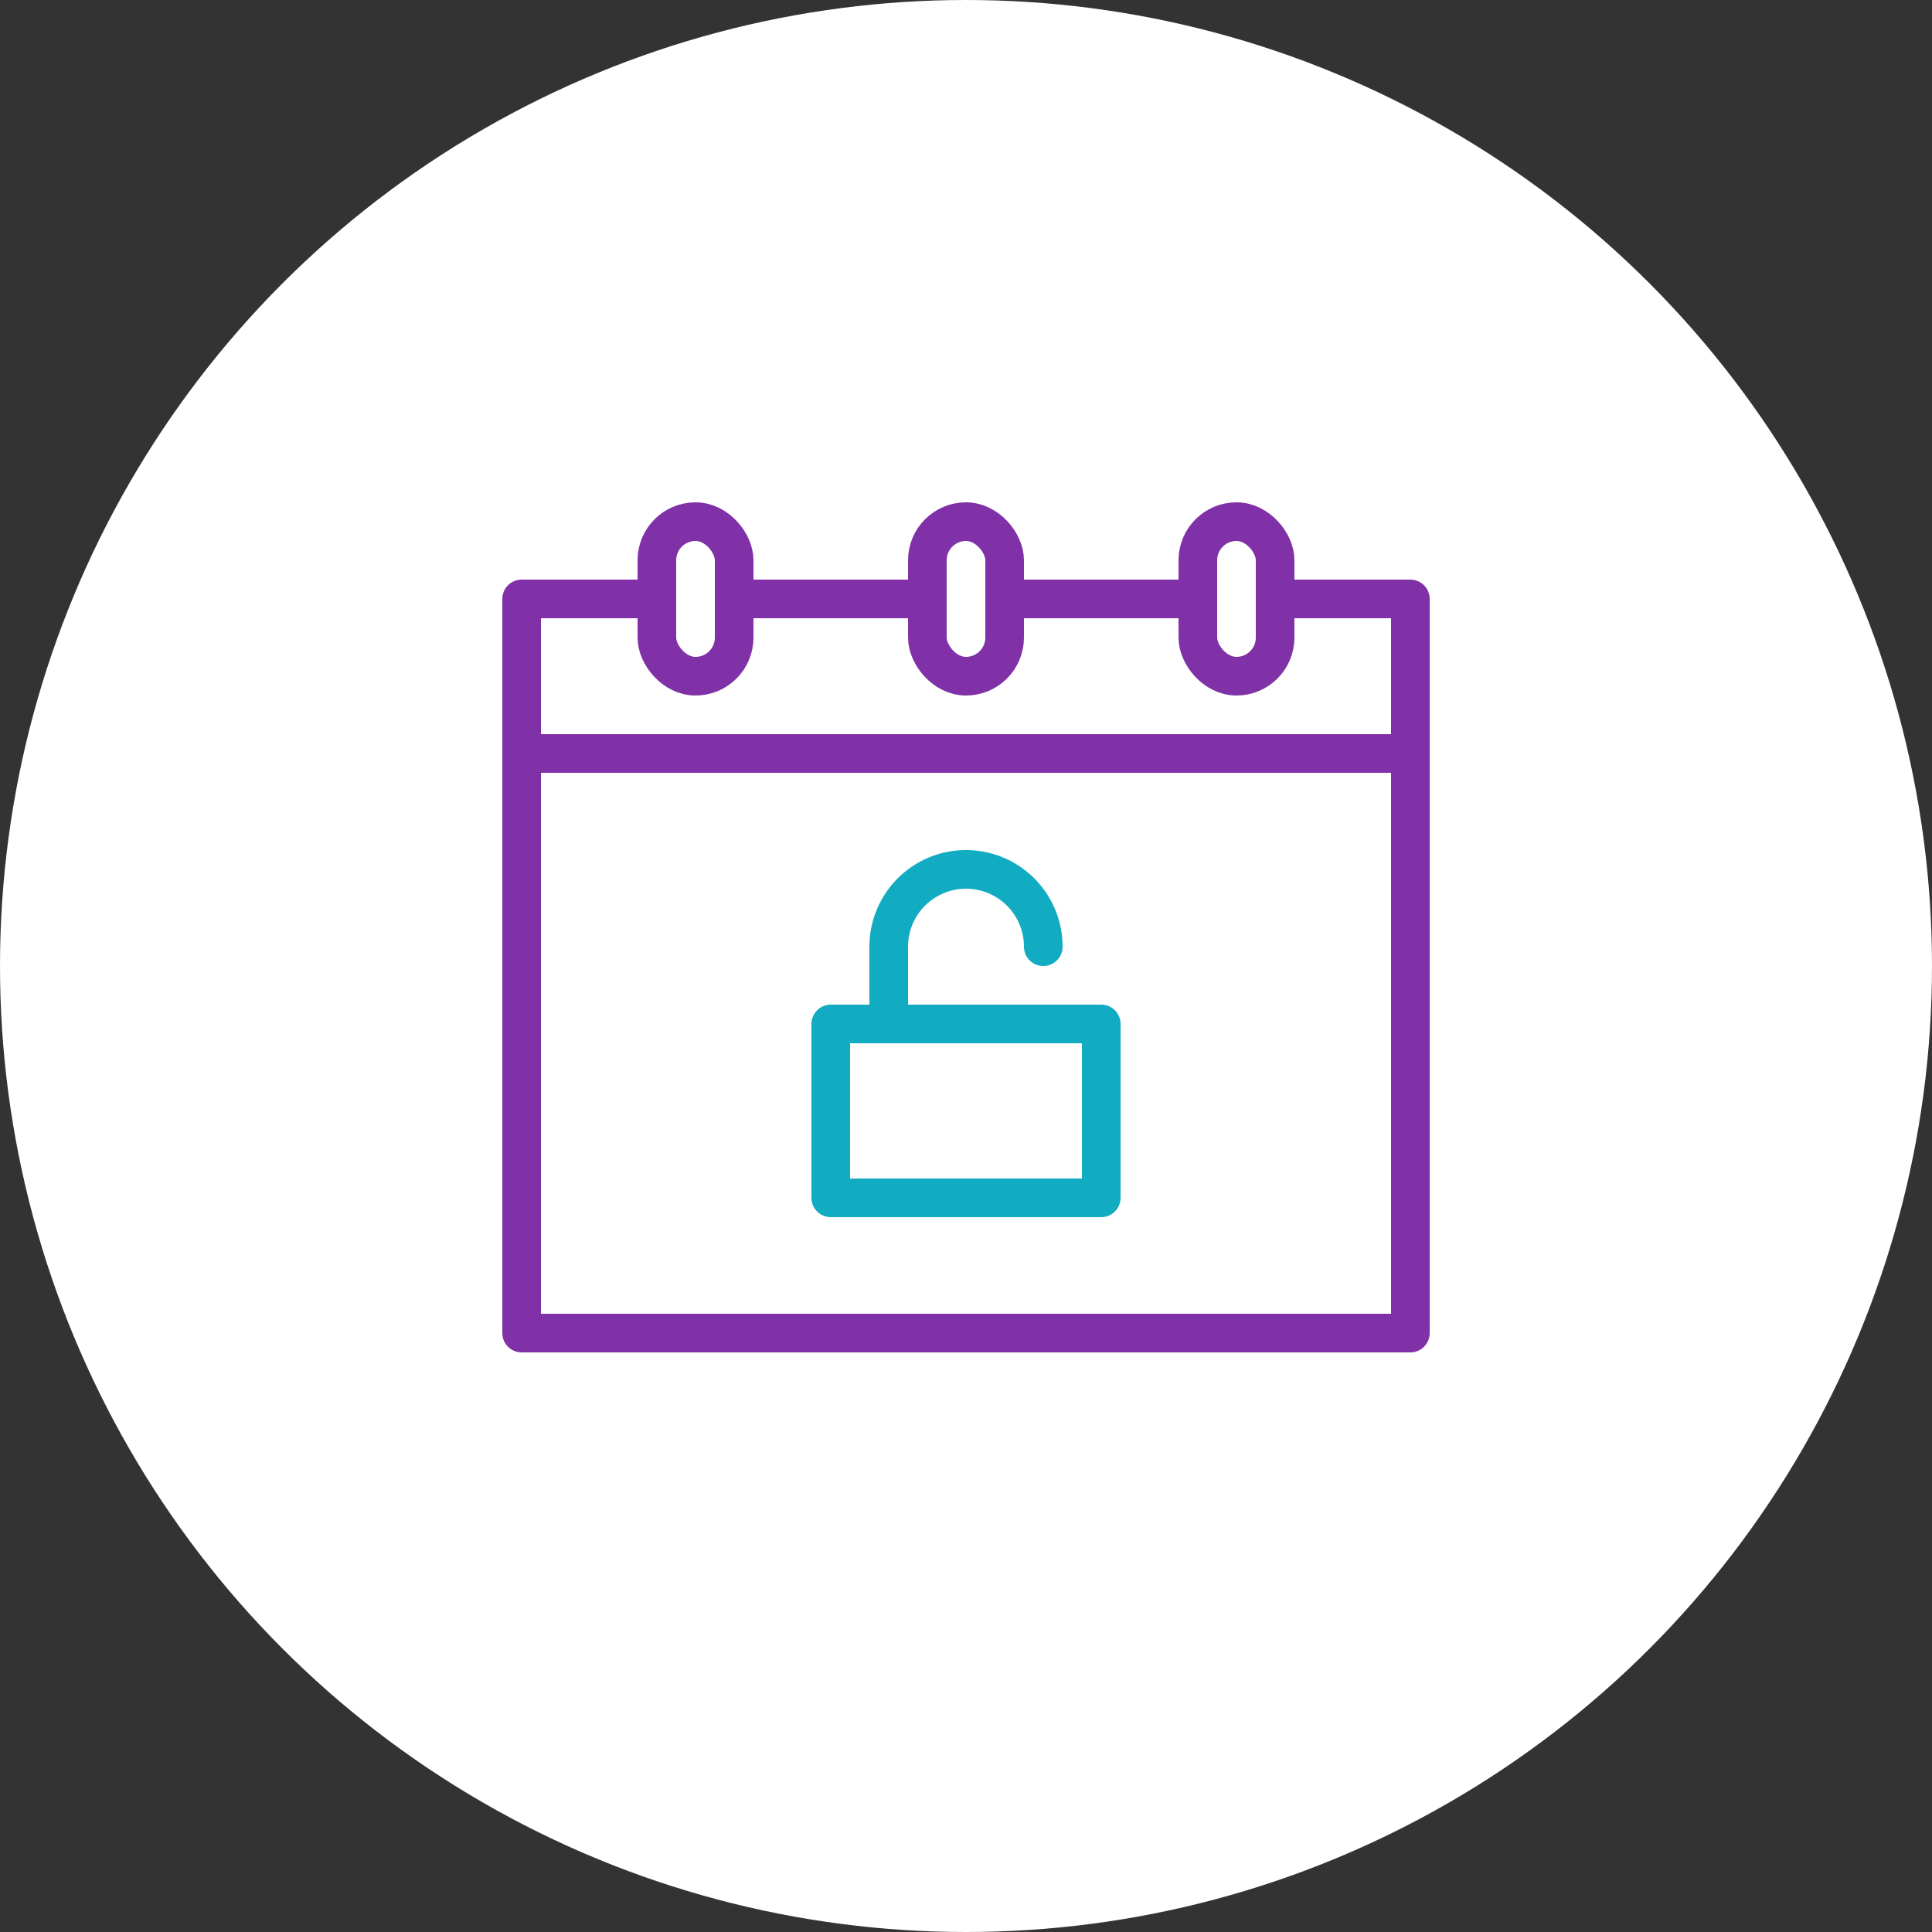 <svg width="100" height="100" xmlns="http://www.w3.org/2000/svg"><rect width="100%" height="100%" fill="#333333" stroke="none"/><g fill="none" fill-rule="evenodd"><circle fill="#FFF" cx="50" cy="50" r="50"/><path stroke="#8031A7" stroke-width="2" stroke-linejoin="round" d="M27 31h46v38H27z"/><path stroke="#11ABC2" stroke-width="2" stroke-linejoin="round" d="M43 53h14v9H43z"/><path d="M46 53v-4a4 4 0 118 0h0" stroke="#11ABC2" stroke-width="2" stroke-linecap="round" stroke-linejoin="round"/><path stroke="#8031A7" stroke-width="2" stroke-linecap="round" stroke-linejoin="round" d="M27 39h46"/><rect stroke="#8031A7" stroke-width="2" fill="#FFF" stroke-linejoin="round" x="62" y="27" width="4" height="8" rx="2"/><rect stroke="#8031A7" stroke-width="2" fill="#FFF" stroke-linejoin="round" x="48" y="27" width="4" height="8" rx="2"/><rect stroke="#8031A7" stroke-width="2" fill="#FFF" stroke-linejoin="round" x="34" y="27" width="4" height="8" rx="2"/></g></svg>